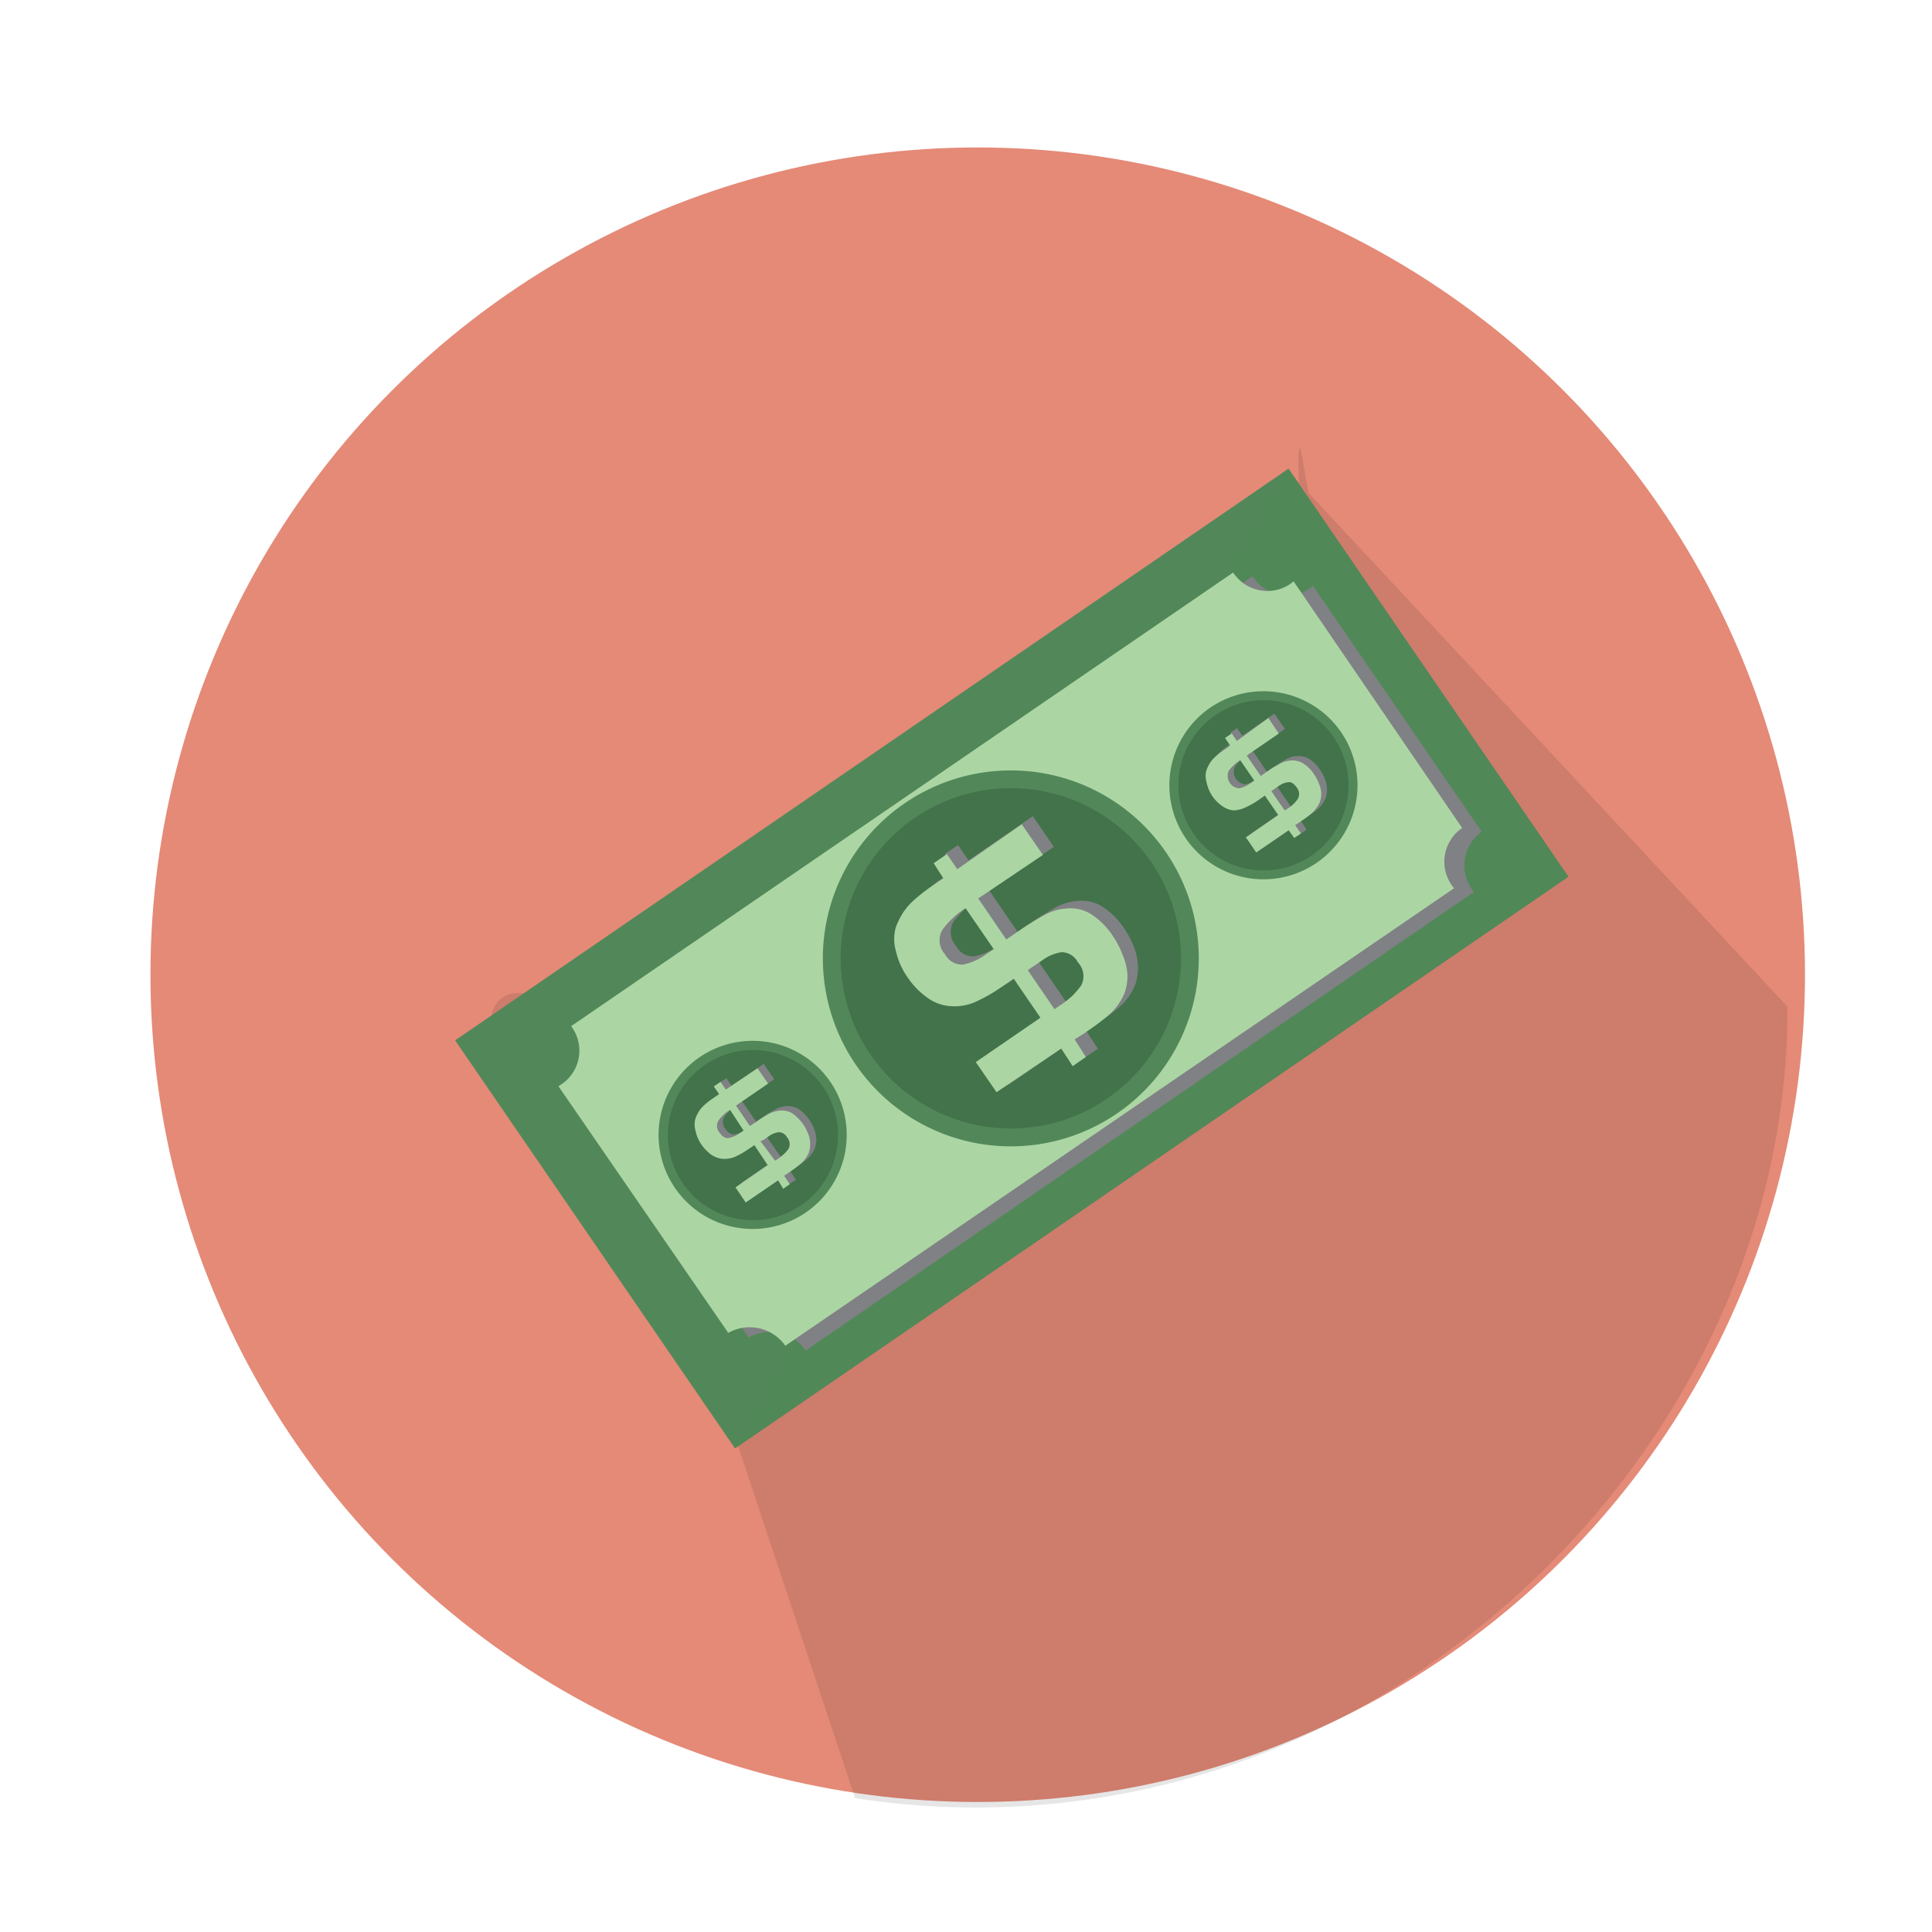 <svg xmlns="http://www.w3.org/2000/svg" viewBox="0 0 109.67 109.67"><defs><style>.cls-1,.cls-3{isolation:isolate;}.cls-2{fill:#e48a77;}.cls-3{opacity:0.1;}.cls-4,.cls-5{fill:#528859;}.cls-5{opacity:0.4;}.cls-5,.cls-6,.cls-9{mix-blend-mode:multiply;}.cls-10,.cls-6{fill:#808184;}.cls-7{fill:#abd6a3;}.cls-8{fill:#42734a;}</style></defs><g class="cls-1"><g id="Layer_1" data-name="Layer 1"><circle class="cls-2" cx="55.5" cy="55.33" r="46.96"/><path class="cls-3" d="M74.9,31.55s-1.05-6.06-1.08-6.08c-.33-.32.23,5.48-.27,5.48L62.25,41a1.82,1.82,0,0,0-1.82,1.82l-10,8.92c-1.92.55-6.91,4.3-8.9,6.05l-.91-.89-.07-.09a1.41,1.41,0,0,0-1-.43H29.32a1.43,1.43,0,0,0-1.42,1.42L41.54,81c0,.37,16.84-3,0-1v1l7,21.07a44.27,44.27,0,0,0,7.28.53H56a44.87,44.87,0,0,0,23.26-6.88c13.78-8.62,22.29-23.45,22.2-38.58L73,26.61Z"/><rect class="cls-4" x="28.75" y="40.37" width="57.37" height="28.09" transform="translate(-20.71 42.03) rotate(-34.45)"/><polyline class="cls-5" points="73.15 26.61 41.73 82.22 89.03 49.77"/><path class="cls-6" d="M83.67,50.63a2.33,2.33,0,0,1,.44-3.41L74.54,33.27l-.13.09a2.31,2.31,0,0,1-3.31-.65L33.56,58.46A2.32,2.32,0,0,1,33,61.79l-.14.08,9.64,14.05a2.47,2.47,0,0,1,3.24.74h0Z"/><path class="cls-7" d="M82.54,50.42A2.32,2.32,0,0,1,83,47l-9.57-14-.12.1A2.32,2.32,0,0,1,70,32.5L32.42,58.25a2.3,2.3,0,0,1-.58,3.32l-.14.09,9.64,14a2.48,2.48,0,0,1,3.24.73h0Z"/><path class="cls-4" d="M66.18,48.37A10.67,10.67,0,1,1,51.35,45.6,10.67,10.67,0,0,1,66.18,48.37Z"/><path class="cls-8" d="M65.35,48.94a9.66,9.66,0,1,1-13.43-2.51A9.66,9.66,0,0,1,65.35,48.94Z"/><g class="cls-9"><path class="cls-10" d="M60.91,59.06l-3.67,2.52-1.18-1.72,3.68-2.52-1.52-2.21-.4.27-.35.24a9.46,9.46,0,0,1-1.48.84,3,3,0,0,1-1.43.21,2.61,2.61,0,0,1-1.31-.52,4.68,4.68,0,0,1-1.06-1.11,4.23,4.23,0,0,1-.66-1.57,2.45,2.45,0,0,1,0-1.39,5.08,5.08,0,0,1,.4-.81,4.32,4.32,0,0,1,.57-.65,8.28,8.28,0,0,1,1.07-.85l.35-.24.3-.2-.59-.87.75-.51.6.86,3.65-2.5,1.19,1.74-3.65,2.5,1.6,2.33.56-.39c.31-.21.59-.4.85-.56s.54-.33.85-.5a3.21,3.21,0,0,1,1.15-.31,2.21,2.21,0,0,1,1.36.3,4.2,4.2,0,0,1,1.31,1.32,4.71,4.71,0,0,1,.52,1,3.38,3.38,0,0,1,.23,1.1,3,3,0,0,1-.17,1.07A3.41,3.41,0,0,1,63.72,57a10.52,10.52,0,0,1-1.19.94l-.39.27-.47.32.65,1-.76.52Zm-4.28-5.37.41-.28-1.59-2.32a5,5,0,0,0-1.31,1.21,1.16,1.16,0,0,0,.13,1.39,1.07,1.07,0,0,0,1,.6A3.13,3.13,0,0,0,56.63,53.69Zm2.34.92,1.52,2.22.31-.22A3.91,3.91,0,0,0,62,55.45a1.17,1.17,0,0,0-.2-1.29,1.05,1.05,0,0,0-.91-.57,2.43,2.43,0,0,0-1.14.47l-.36.25-.25.17Z"/></g><path class="cls-7" d="M60.24,59.52,56.57,62l-1.18-1.71,3.67-2.52-1.52-2.22-.39.27-.35.24a9.1,9.1,0,0,1-1.49.84,3,3,0,0,1-1.42.21,2.53,2.53,0,0,1-1.31-.52,4.49,4.49,0,0,1-1.06-1.11A4.16,4.16,0,0,1,50.86,54a2.45,2.45,0,0,1,0-1.39,4.54,4.54,0,0,1,.4-.8,3.71,3.71,0,0,1,.56-.66,9.5,9.5,0,0,1,1.08-.85l.35-.24.3-.2L53,49l.75-.52.59.86L58,46.79l1.2,1.74L55.53,51l1.59,2.33.57-.39c.31-.21.59-.4.85-.56s.54-.33.84-.49a3.06,3.06,0,0,1,1.16-.32,2.24,2.24,0,0,1,1.36.3,4.31,4.31,0,0,1,1.31,1.32,4.94,4.94,0,0,1,.51,1A3.41,3.41,0,0,1,64,55.33a3,3,0,0,1-.17,1.06,3.57,3.57,0,0,1-.74,1.09,11.8,11.8,0,0,1-1.19.93l-.39.27L61,59l.64,1-.75.52ZM56,54.15l.41-.27-1.6-2.33a5,5,0,0,0-1.3,1.21,1.16,1.16,0,0,0,.12,1.39,1.12,1.12,0,0,0,1,.61A3.3,3.3,0,0,0,56,54.15Zm2.34.92,1.52,2.22.31-.22a4,4,0,0,0,1.22-1.16,1.15,1.15,0,0,0-.2-1.28,1.06,1.06,0,0,0-.92-.58,2.47,2.47,0,0,0-1.13.48l-.37.25-.24.16Z"/><path class="cls-4" d="M47.14,61.42A5.34,5.34,0,1,1,39.73,60,5.34,5.34,0,0,1,47.14,61.42Z"/><path class="cls-8" d="M46.73,61.71A4.83,4.83,0,1,1,40,60.46,4.83,4.83,0,0,1,46.73,61.71Z"/><g class="cls-9"><path class="cls-10" d="M44.51,66.77,42.67,68l-.59-.86,1.84-1.26-.76-1.1-.2.13-.17.12a4.4,4.4,0,0,1-.74.42,1.53,1.53,0,0,1-.72.11,1.36,1.36,0,0,1-.65-.26,2.18,2.18,0,0,1-.53-.56,2.09,2.09,0,0,1-.33-.78,1.25,1.25,0,0,1,0-.7,1.84,1.84,0,0,1,.48-.73,5.17,5.17,0,0,1,.54-.42L41,62l.15-.1-.3-.44.38-.26.3.44,1.82-1.25.6.87-1.83,1.25.8,1.16.28-.2.43-.28.42-.24a1.67,1.67,0,0,1,.58-.16,1.21,1.21,0,0,1,.68.15,2.15,2.15,0,0,1,.65.66,2.62,2.62,0,0,1,.26.5,1.88,1.88,0,0,1,.12.55,1.65,1.65,0,0,1-.09.54,1.63,1.63,0,0,1-.37.54,5.29,5.29,0,0,1-.59.47l-.2.13-.23.16.32.48-.38.25Zm-2.14-2.68.2-.14-.79-1.16a2.46,2.46,0,0,0-.66.6.6.6,0,0,0,.07.7.55.55,0,0,0,.52.3A1.7,1.7,0,0,0,42.37,64.09Zm1.17.46.76,1.1.15-.1a1.9,1.9,0,0,0,.61-.58.58.58,0,0,0-.1-.65.51.51,0,0,0-.45-.28,1.2,1.2,0,0,0-.57.23l-.19.13-.12.08Z"/></g><path class="cls-7" d="M44.17,67l-1.84,1.26-.58-.86,1.83-1.26L42.82,65l-.19.13-.18.12a3.74,3.74,0,0,1-.74.42,1.49,1.49,0,0,1-.71.11,1.35,1.35,0,0,1-.66-.26,2.36,2.36,0,0,1-.53-.56,2.09,2.09,0,0,1-.33-.78,1.24,1.24,0,0,1,0-.7,2.11,2.11,0,0,1,.2-.4,1.53,1.53,0,0,1,.28-.33,3.65,3.65,0,0,1,.54-.42l.17-.12.15-.1-.3-.44.38-.26.3.44L43,60.64l.6.87-1.82,1.25.79,1.16.29-.19c.15-.11.29-.2.42-.28a4.23,4.23,0,0,1,.42-.25,1.81,1.81,0,0,1,.58-.16,1.19,1.19,0,0,1,.68.15,2.51,2.51,0,0,1,.91,1.16,1.6,1.6,0,0,1,.12.55,1.64,1.64,0,0,1-.08.54,1.79,1.79,0,0,1-.37.54,6.63,6.63,0,0,1-.6.47l-.19.13-.24.16.32.48-.37.26ZM42,64.32l.21-.14L41.44,63a2.26,2.26,0,0,0-.65.6.58.58,0,0,0,.06.7c.16.23.33.33.52.3A1.7,1.7,0,0,0,42,64.32Zm1.17.46L44,65.89l.16-.11a2.14,2.14,0,0,0,.61-.58.6.6,0,0,0-.1-.65.53.53,0,0,0-.46-.28,1.2,1.2,0,0,0-.57.23l-.18.13-.12.08Z"/><path class="cls-4" d="M76.12,41.55a5.34,5.34,0,1,1-7.42-1.38A5.35,5.35,0,0,1,76.12,41.55Z"/><path class="cls-8" d="M75.7,41.84A4.83,4.83,0,1,1,69,40.59,4.82,4.82,0,0,1,75.7,41.84Z"/><g class="cls-9"><path class="cls-10" d="M73.48,46.9l-1.83,1.26-.59-.86L72.89,46l-.76-1.11-.19.14-.18.12a4.32,4.32,0,0,1-.74.42,1.48,1.48,0,0,1-.71.1,1.26,1.26,0,0,1-.66-.26,2.31,2.31,0,0,1-.53-.55,2.07,2.07,0,0,1-.33-.79,1.2,1.2,0,0,1,0-.69A1.84,1.84,0,0,1,69,43a1.53,1.53,0,0,1,.28-.33,3.65,3.65,0,0,1,.54-.42l.17-.13.15-.1-.3-.43.38-.26.3.43,1.82-1.25.6.87-1.82,1.25.79,1.17.29-.2.42-.28.42-.24a1.41,1.41,0,0,1,.58-.16,1.19,1.19,0,0,1,.68.15,1.94,1.94,0,0,1,.65.66,2,2,0,0,1,.26.5,1.6,1.6,0,0,1,.12.55,1.37,1.37,0,0,1-.08.53,2,2,0,0,1-.37.55,5.21,5.21,0,0,1-.6.46l-.19.14-.24.16.32.47-.37.26Zm-2.14-2.69.21-.13-.8-1.17a2.42,2.42,0,0,0-.65.61.71.71,0,0,0,.58,1A1.6,1.6,0,0,0,71.34,44.21Zm1.17.46.76,1.11.16-.1a2.15,2.15,0,0,0,.61-.59.59.59,0,0,0-.1-.64c-.14-.2-.29-.3-.46-.28a1.2,1.2,0,0,0-.57.23l-.18.13-.12.08Z"/></g><path class="cls-7" d="M73.15,47.13l-1.84,1.26-.59-.86,1.84-1.26-.76-1.11-.2.14-.17.12a4.1,4.1,0,0,1-.75.42A1.62,1.62,0,0,1,70,46a1.35,1.35,0,0,1-.66-.27,2.31,2.31,0,0,1-.53-.55,2.25,2.25,0,0,1-.32-.78,1.16,1.16,0,0,1,0-.7,2.45,2.45,0,0,1,.2-.4,1.89,1.89,0,0,1,.28-.33,5.17,5.17,0,0,1,.54-.42l.18-.12.14-.11-.29-.43.38-.26.29.43L72,40.76l.59.88-1.82,1.25.8,1.16.28-.2.42-.28.43-.24a1.48,1.48,0,0,1,.57-.16,1.17,1.17,0,0,1,.68.15,2.05,2.05,0,0,1,.66.66,2.36,2.36,0,0,1,.26.5A1.58,1.58,0,0,1,75,45a1.37,1.37,0,0,1-.08.53,2,2,0,0,1-.37.55,5.05,5.05,0,0,1-.59.46l-.2.14-.24.16.33.47-.38.26ZM71,44.45l.2-.14-.8-1.16a2.56,2.56,0,0,0-.65.6.71.71,0,0,0,.58,1A1.8,1.8,0,0,0,71,44.45Zm1.17.46.76,1.1.15-.1a1.91,1.91,0,0,0,.61-.59.59.59,0,0,0-.1-.64c-.14-.2-.29-.3-.46-.28a1.24,1.24,0,0,0-.57.23l-.18.13-.12.08Z"/></g></g></svg>